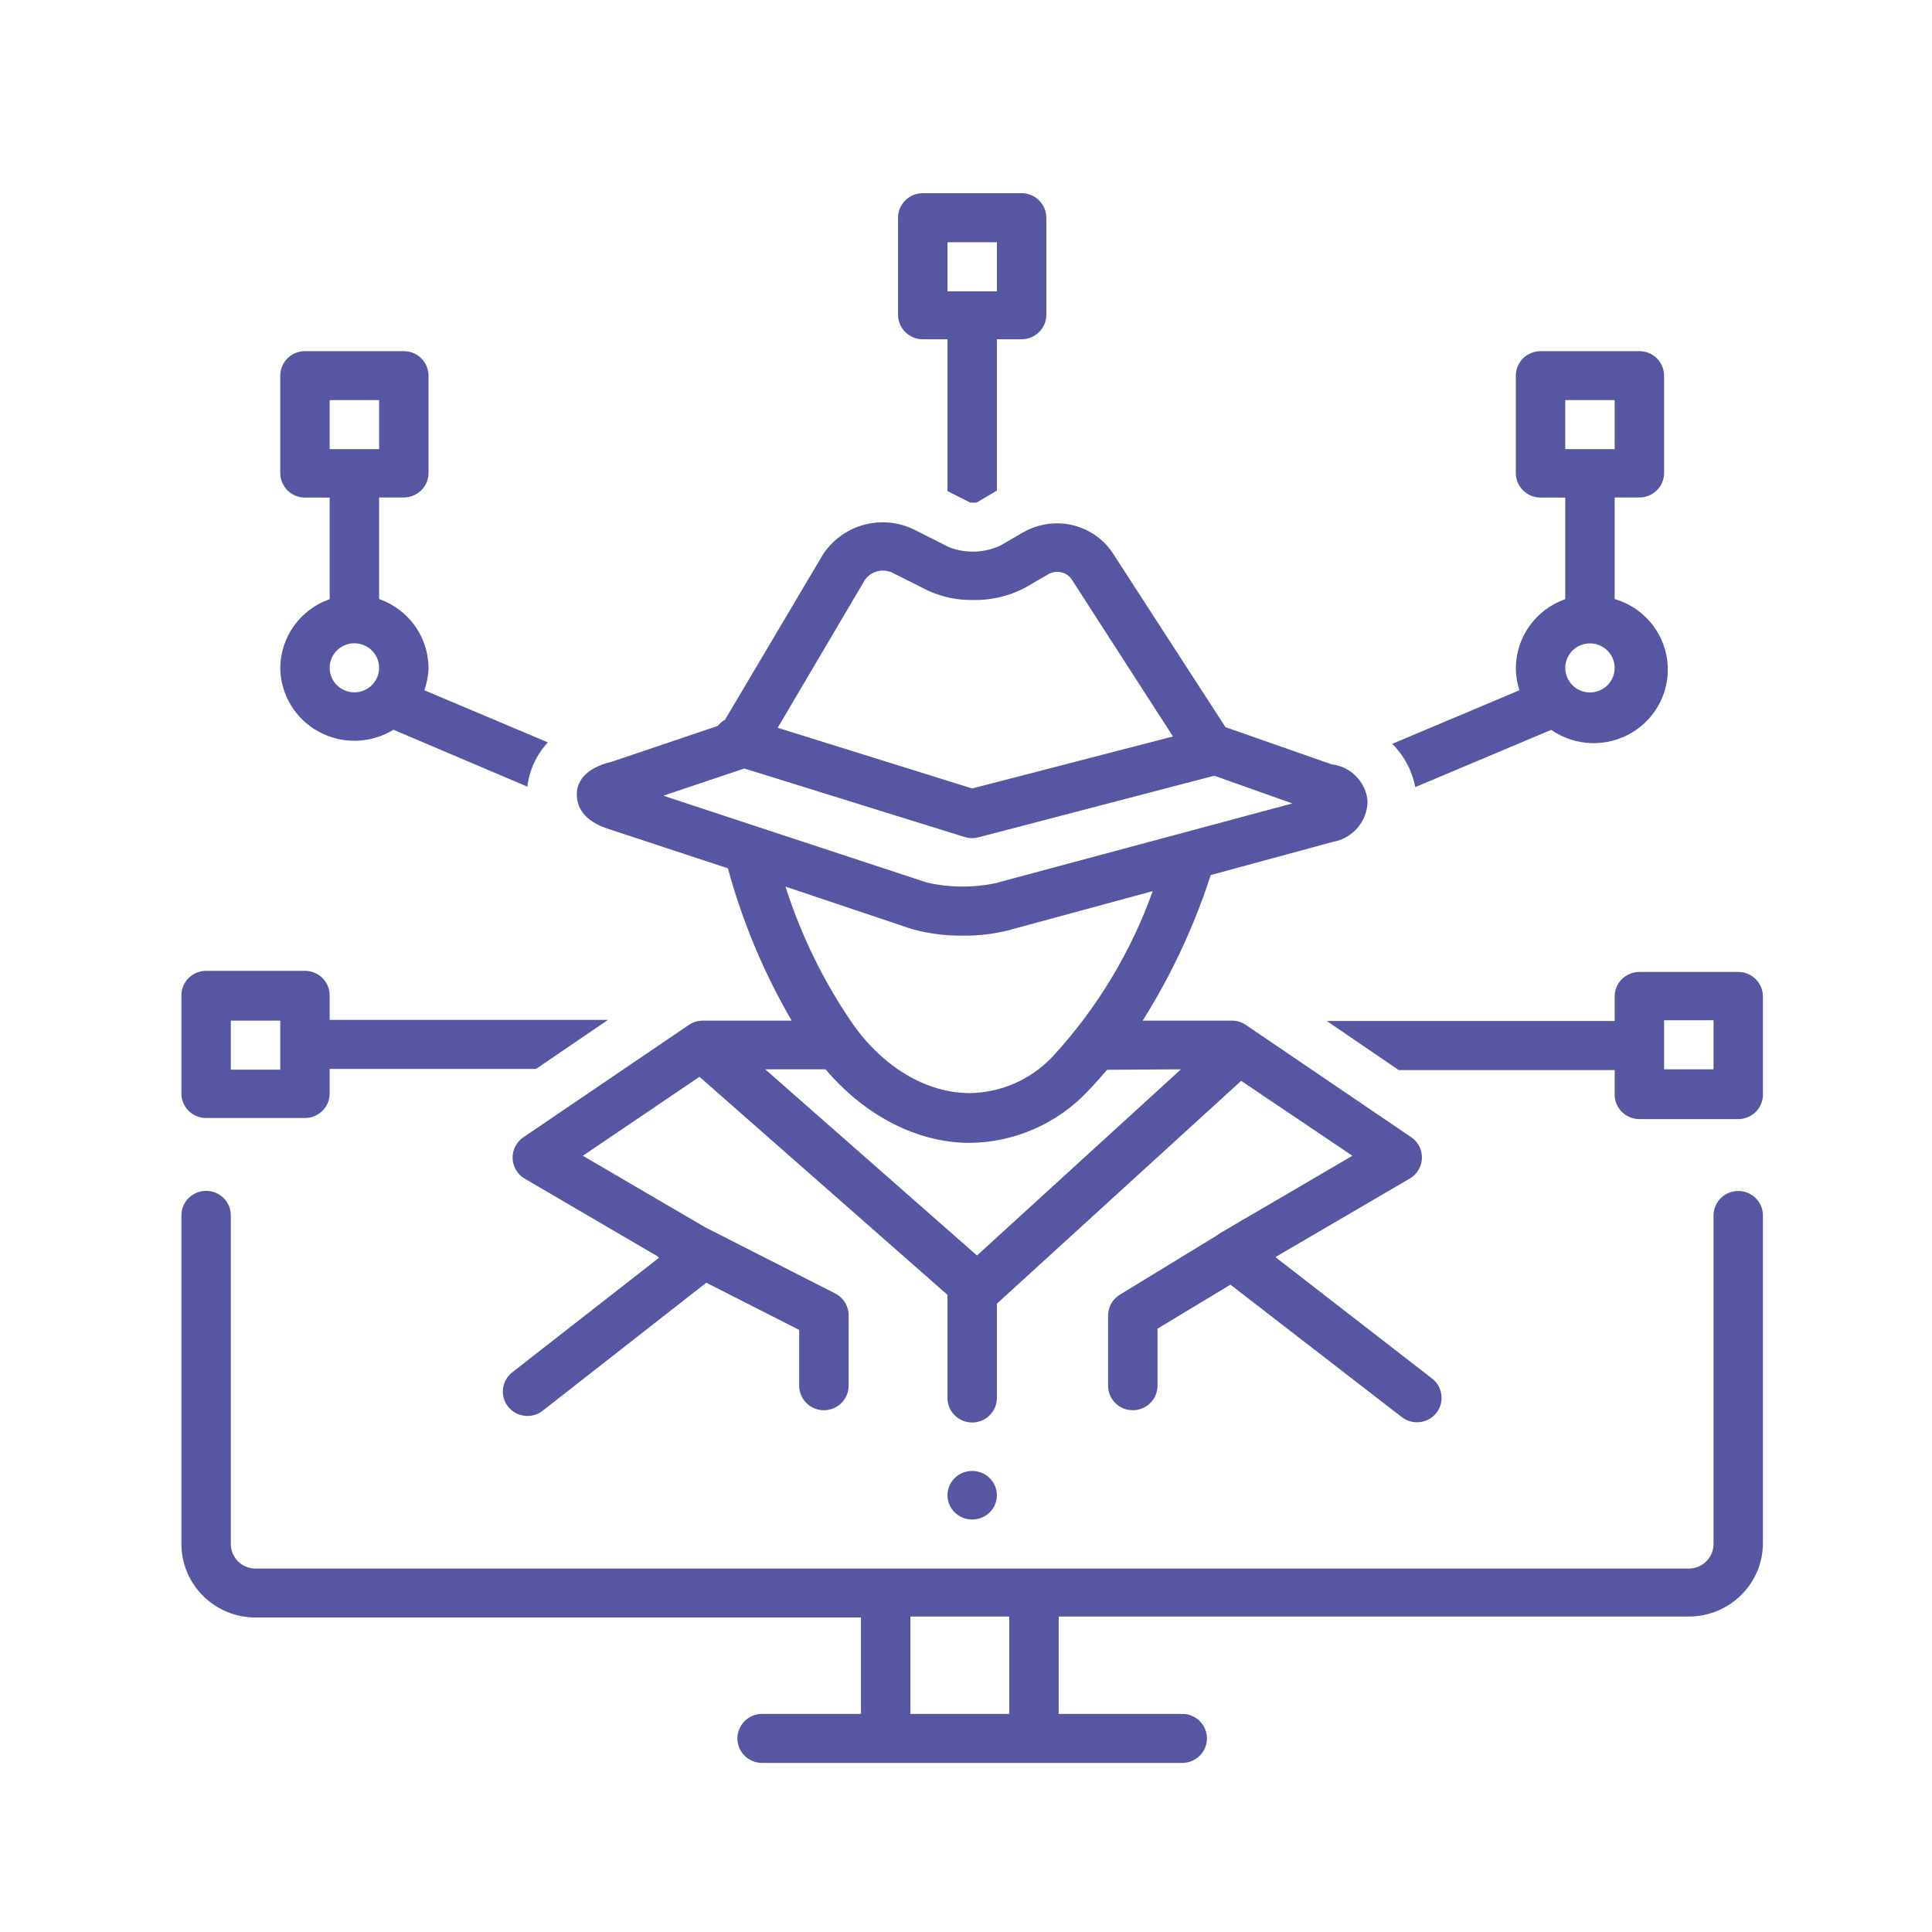 <?xml version="1.0" encoding="UTF-8"?>
<svg width="80px" height="80px" viewBox="0 0 80 80" version="1.1" xmlns="http://www.w3.org/2000/svg" xmlns:xlink="http://www.w3.org/1999/xlink">
    <!-- Generator: Sketch 54 (76480) - https://sketchapp.com -->
    <title>Cyber Crime</title>
    <desc>Created with Sketch.</desc>
    <g id="Cyber-Crime" stroke="none" stroke-width="1" fill="none" fill-rule="evenodd">
        <path d="M71.977,49.316 C72.54,49.316 72.997,49.767 73,50.326 L73,63.89 C73,65.573 71.626,66.937 69.93,66.937 L43.837,66.937 L43.837,70.969 L48.953,70.969 C49.519,70.969 49.977,71.423 49.977,71.984 C49.977,72.545 49.519,73 48.953,73 L31.558,73 C30.993,73 30.535,72.545 30.535,71.984 C30.535,71.423 30.993,70.969 31.558,70.969 L35.651,70.969 L35.651,66.977 L10.581,66.977 C8.886,66.977 7.512,65.613 7.512,63.93 L7.512,50.326 C7.512,49.765 7.97,49.311 8.535,49.311 C9.1,49.311 9.558,49.765 9.558,50.326 L9.558,63.936 C9.558,64.496 10.016,64.951 10.581,64.951 L69.93,64.951 C70.495,64.951 70.953,64.496 70.953,63.936 L70.953,50.331 C70.953,49.77 71.412,49.316 71.977,49.316 Z M37.698,70.969 L41.791,70.969 L41.791,66.937 L37.698,66.937 L37.698,70.969 Z M40.256,62.92 C39.691,62.92 39.233,62.47 39.233,61.914 C39.233,61.359 39.691,60.909 40.256,60.909 C40.821,60.909 41.279,61.359 41.279,61.914 C41.279,62.47 40.821,62.92 40.256,62.92 Z M38.209,14.048 C37.646,14.048 37.189,13.596 37.186,13.037 L37.186,9.016 C37.186,8.455 37.644,8 38.209,8 L42.302,8 C42.867,8 43.326,8.455 43.326,9.016 L43.326,13.032 C43.326,13.593 42.867,14.048 42.302,14.048 L41.279,14.048 L41.279,20.314 L40.445,20.807 C40.353,20.818 40.261,20.818 40.169,20.807 L39.233,20.335 L39.233,14.048 L38.209,14.048 Z M39.233,10.031 L39.233,12.062 L41.279,12.062 L41.279,10.031 L39.233,10.031 Z M71.977,40.246 C72.54,40.246 72.997,40.698 73,41.257 L73,45.324 C73,45.885 72.542,46.34 71.977,46.34 L67.884,46.34 C67.319,46.34 66.86,45.885 66.86,45.324 L66.86,44.309 L57.917,44.309 L54.94,42.277 L66.86,42.277 L66.86,41.262 C66.86,40.701 67.319,40.246 67.884,40.246 L71.977,40.246 Z M70.953,44.278 L70.953,42.247 L68.907,42.247 L68.907,44.278 L70.953,44.278 Z M8.535,46.294 C8.258,46.294 7.993,46.183 7.8,45.986 C7.607,45.789 7.503,45.523 7.512,45.248 L7.512,41.216 C7.512,40.655 7.97,40.2 8.535,40.2 L12.628,40.2 C13.193,40.2 13.651,40.655 13.651,41.216 L13.651,42.232 L25.173,42.232 L22.195,44.263 L13.651,44.263 L13.651,45.279 C13.651,45.839 13.193,46.294 12.628,46.294 L8.535,46.294 Z M9.558,42.262 L9.558,44.293 L11.605,44.293 L11.605,42.262 L9.558,42.262 Z M25.27,34.35 C24.093,33.99 23.884,33.35 23.884,32.883 C23.884,32.416 24.18,31.811 25.347,31.537 L29.721,30.059 C29.804,29.954 29.906,29.866 30.023,29.8 L34.055,22.996 C34.863,21.721 36.515,21.263 37.872,21.939 L39.304,22.661 C39.985,22.921 40.743,22.899 41.407,22.6 L42.353,22.051 C42.784,21.802 43.273,21.671 43.771,21.67 C44.741,21.669 45.641,22.174 46.14,23.001 L50.744,30.11 L55.139,31.649 C55.936,31.742 56.558,32.378 56.628,33.172 C56.62,34.009 56.011,34.721 55.18,34.863 L50.135,36.234 C49.448,38.351 48.502,40.375 47.316,42.262 L51,42.262 C51.21,42.26 51.415,42.322 51.588,42.44 L58.454,47.102 C58.731,47.299 58.891,47.621 58.879,47.959 C58.868,48.298 58.688,48.608 58.398,48.788 L52.811,52.053 L59.309,57.09 C59.746,57.437 59.821,58.068 59.478,58.507 C59.309,58.719 59.063,58.855 58.794,58.886 C58.524,58.918 58.253,58.842 58.04,58.675 L50.949,53.195 L47.93,55.018 L47.93,57.38 C47.93,57.941 47.472,58.395 46.907,58.395 C46.342,58.395 45.884,57.941 45.884,57.38 L45.884,54.455 C45.891,54.103 46.081,53.781 46.385,53.602 L50.401,51.149 C50.434,51.121 50.468,51.096 50.504,51.073 L51.113,50.717 L51.507,50.479 L51.599,50.433 L55.999,47.858 L51.394,44.755 L41.279,53.982 L41.279,57.888 C41.279,58.448 40.821,58.903 40.256,58.903 C39.691,58.903 39.233,58.448 39.233,57.888 L39.233,53.617 L28.964,44.588 L24.134,47.858 L29.2,50.819 L34.587,53.561 C34.924,53.734 35.137,54.078 35.14,54.455 L35.14,57.38 C35.14,57.941 34.681,58.395 34.116,58.395 C33.551,58.395 33.093,57.941 33.093,57.38 L33.093,55.069 L29.246,53.114 L22.477,58.411 C22.035,58.76 21.391,58.687 21.039,58.248 C20.694,57.811 20.767,57.18 21.203,56.831 L27.286,52.083 L27.22,52.017 L21.714,48.798 C21.421,48.619 21.237,48.306 21.226,47.965 C21.214,47.623 21.377,47.299 21.658,47.102 L28.524,42.44 C28.694,42.324 28.896,42.262 29.102,42.262 L32.781,42.262 C31.628,40.283 30.741,38.162 30.141,35.955 L25.27,34.35 Z M48.902,44.278 L45.843,44.298 C45.572,44.598 45.331,44.893 45.06,45.167 C43.793,46.522 42.021,47.302 40.159,47.325 C38.005,47.325 35.84,46.223 34.183,44.278 L31.686,44.278 L40.455,51.987 L48.902,44.278 Z M43.597,43.74 C45.421,41.757 46.827,39.431 47.731,36.9 L41.724,38.53 C41.12,38.679 40.5,38.75 39.877,38.743 C39.16,38.752 38.445,38.66 37.754,38.469 L32.525,36.712 C33.166,38.722 34.098,40.63 35.293,42.374 C36.582,44.212 38.378,45.263 40.164,45.263 C41.469,45.241 42.709,44.691 43.597,43.74 Z M35.82,24.001 L32.203,30.136 L40.256,32.649 L48.57,30.496 L44.415,24.052 C44.319,23.878 44.155,23.751 43.961,23.701 C43.767,23.651 43.562,23.682 43.392,23.788 L42.446,24.336 C41.781,24.688 41.035,24.863 40.281,24.844 C39.623,24.856 38.972,24.715 38.378,24.433 L36.946,23.712 C36.549,23.529 36.077,23.65 35.82,24.001 Z M30.821,31.821 L27.465,32.949 L38.378,36.544 C39.299,36.755 40.255,36.767 41.182,36.58 L53.512,33.269 L50.309,32.131 L50.243,32.131 L40.522,34.67 C40.435,34.694 40.346,34.706 40.256,34.706 C40.152,34.706 40.048,34.691 39.949,34.66 L30.821,31.821 Z M58.603,32.593 C58.474,31.915 58.142,31.29 57.651,30.801 L62.916,28.582 C62.818,28.283 62.768,27.971 62.767,27.657 C62.778,26.375 63.596,25.236 64.814,24.809 L64.814,20.604 L63.791,20.604 C63.226,20.604 62.767,20.149 62.767,19.588 L62.767,15.556 C62.767,14.995 63.226,14.541 63.791,14.541 L67.884,14.541 C68.449,14.541 68.907,14.995 68.907,15.556 L68.907,19.583 C68.907,20.144 68.449,20.599 67.884,20.599 L66.86,20.599 L66.86,24.804 C68.026,25.145 68.879,26.138 69.035,27.335 C69.191,28.532 68.621,29.707 67.581,30.332 C66.541,30.957 65.227,30.914 64.231,30.222 L58.603,32.593 Z M64.814,16.567 L64.814,18.598 L66.86,18.598 L66.86,16.567 L64.814,16.567 Z M65.837,26.642 C65.272,26.642 64.814,27.097 64.814,27.657 C64.814,28.218 65.272,28.673 65.837,28.673 C66.402,28.673 66.86,28.218 66.86,27.657 C66.86,27.097 66.402,26.642 65.837,26.642 Z M11.605,27.652 C11.617,26.372 12.435,25.235 13.651,24.809 L13.651,20.604 L12.628,20.604 C12.063,20.604 11.605,20.149 11.605,19.588 L11.605,15.556 C11.605,14.995 12.063,14.541 12.628,14.541 L16.721,14.541 C17.286,14.541 17.744,14.995 17.744,15.556 L17.744,19.583 C17.744,20.144 17.286,20.599 16.721,20.599 L15.698,20.599 L15.698,24.804 C16.916,25.231 17.734,26.37 17.744,27.652 C17.736,27.969 17.677,28.283 17.57,28.582 L22.687,30.74 C22.216,31.247 21.918,31.888 21.837,32.573 L16.291,30.217 C15.348,30.797 14.164,30.827 13.192,30.295 C12.221,29.764 11.614,28.753 11.605,27.652 Z M13.651,16.567 L13.651,18.598 L15.698,18.598 L15.698,16.567 L13.651,16.567 Z M13.651,27.652 C13.651,28.213 14.109,28.668 14.674,28.668 C15.24,28.668 15.698,28.213 15.698,27.652 C15.698,27.091 15.24,26.637 14.674,26.637 C14.109,26.637 13.651,27.091 13.651,27.652 Z" id="Combined-Shape" fill="#5756A2" fill-rule="nonzero"></path>
    </g>
</svg>